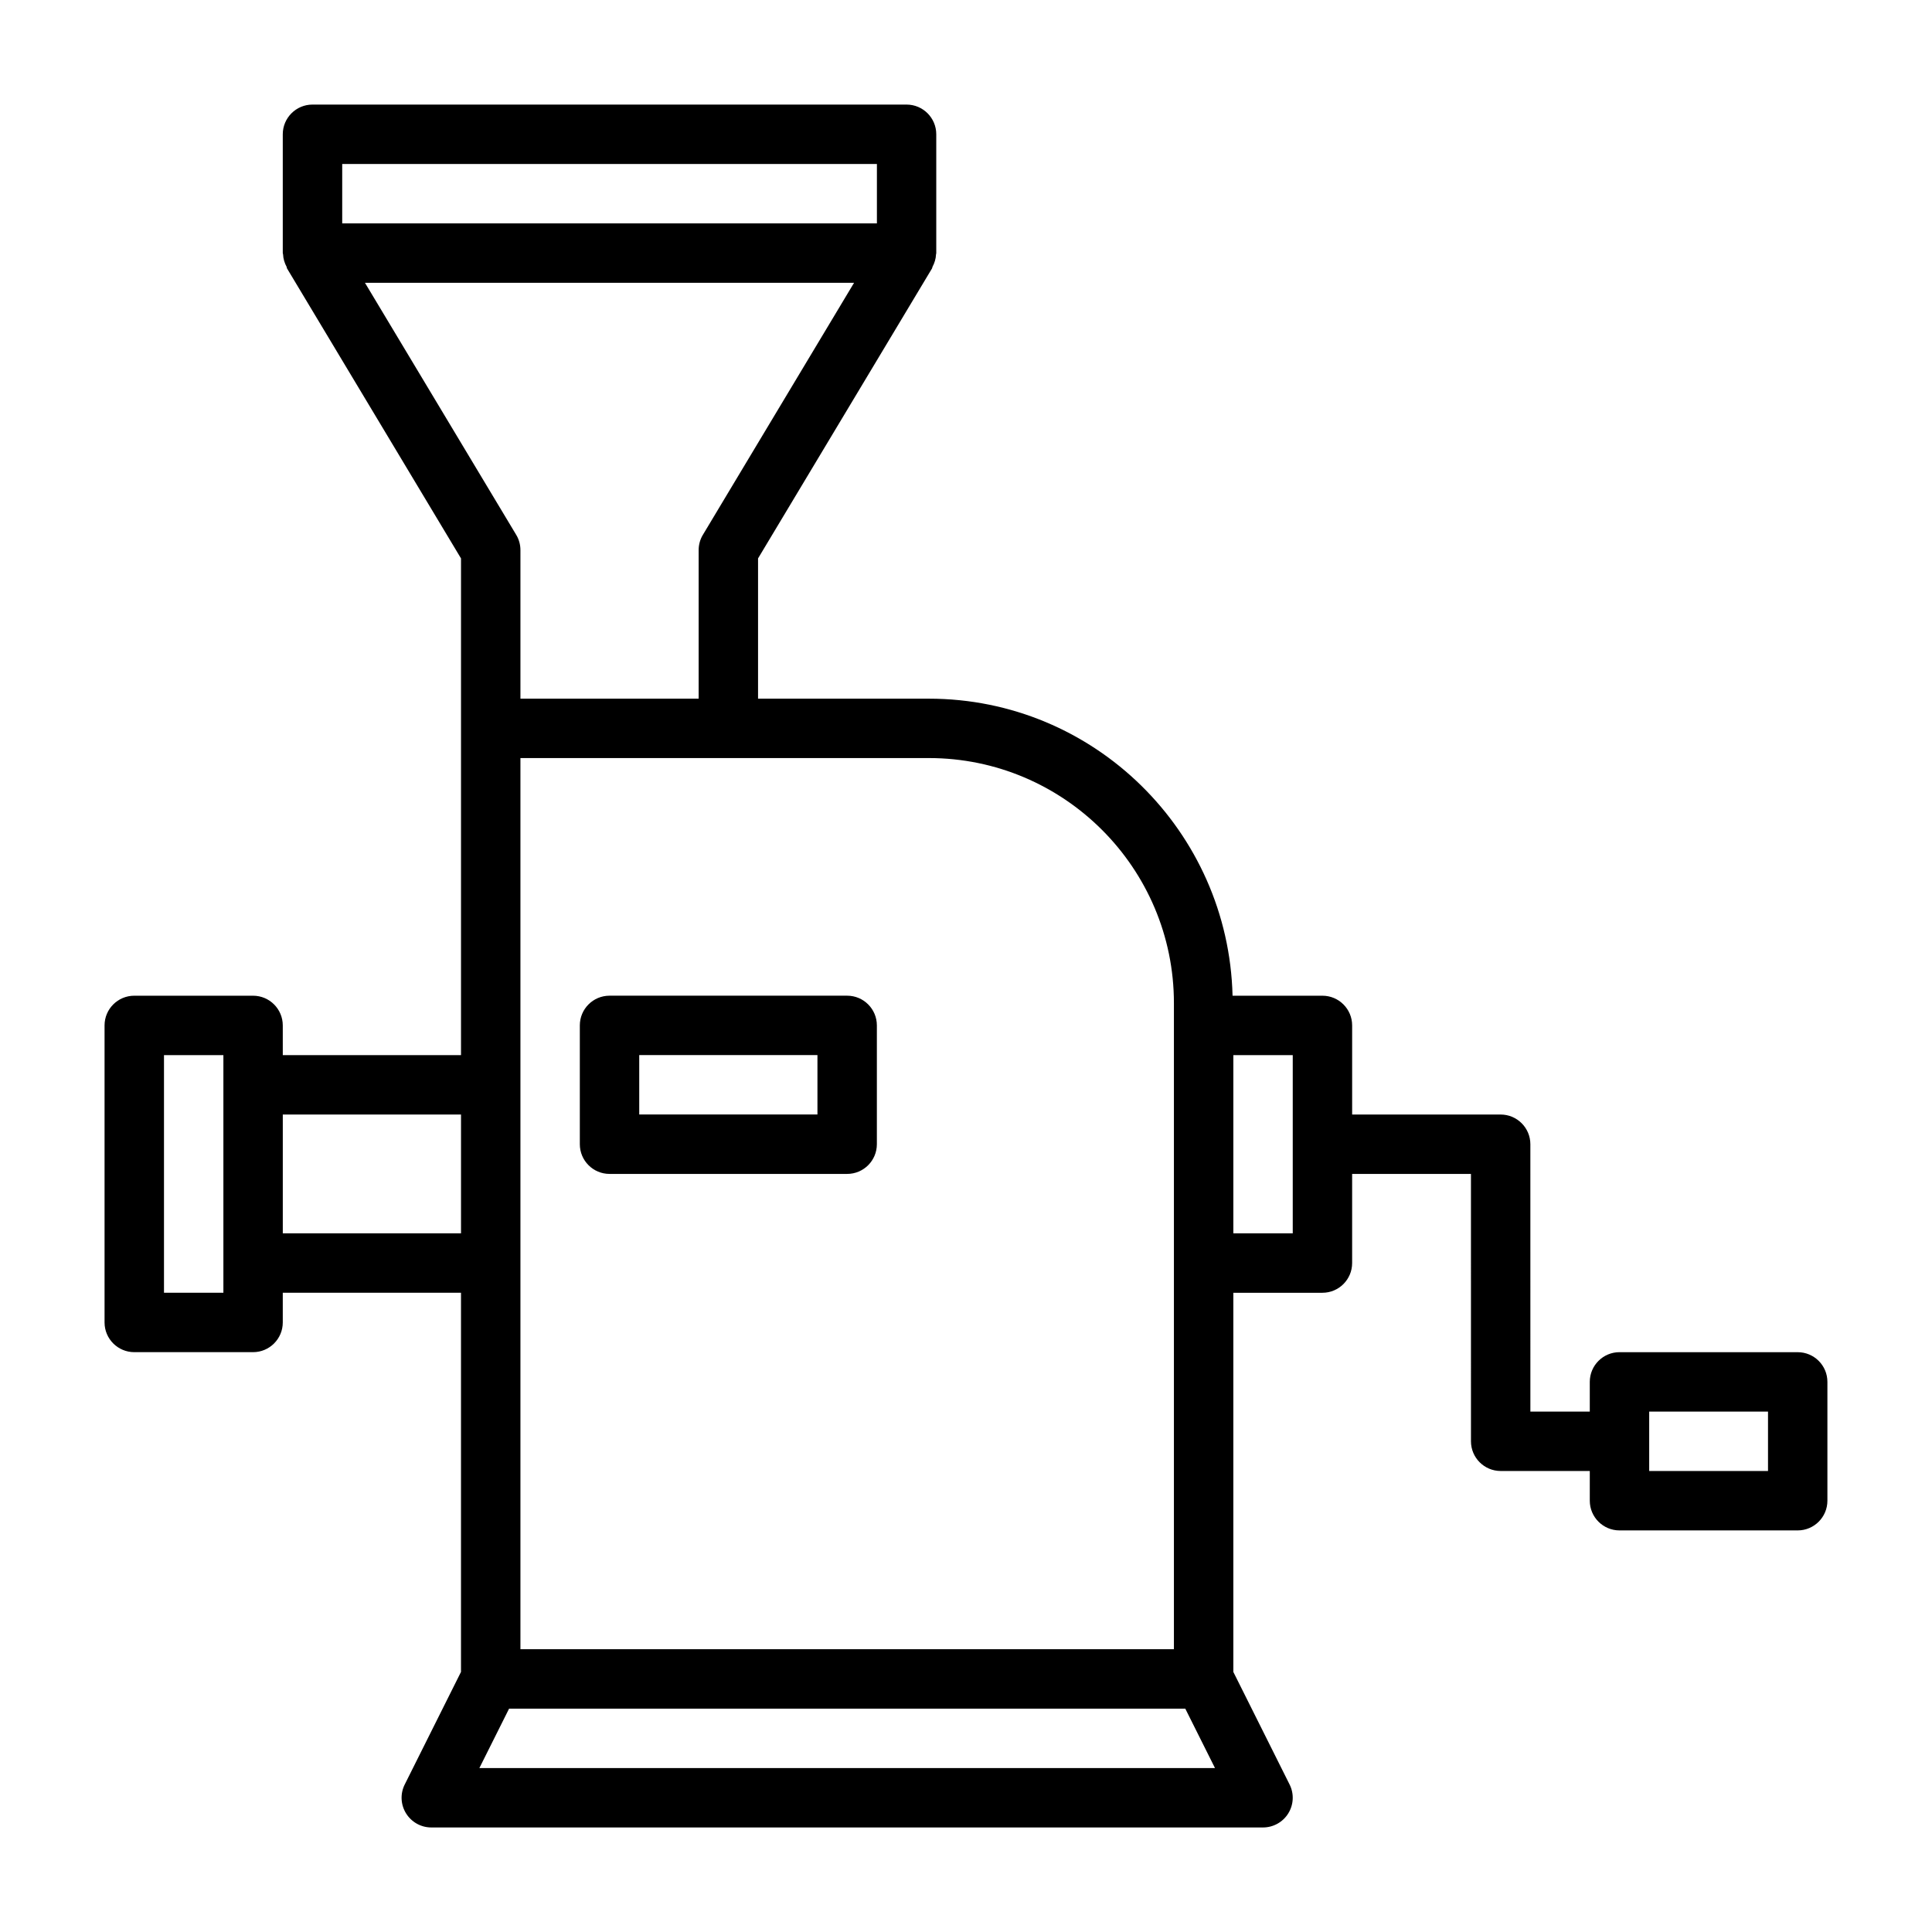 <?xml version="1.0" encoding="UTF-8"?>
<!-- Uploaded to: ICON Repo, www.svgrepo.com, Generator: ICON Repo Mixer Tools -->
<svg fill="#000000" width="800px" height="800px" version="1.1" viewBox="144 144 512 512" xmlns="http://www.w3.org/2000/svg">
 <g>
  <path d="m620.41 502.34h-47.23c-4.344 0-7.871 3.527-7.871 7.871v7.871h-15.742l-0.004-70.848c0-4.344-3.527-7.871-7.871-7.871h-39.359v-23.617c0-4.344-3.527-7.871-7.871-7.871h-23.82c-1.07-43.562-36.668-78.719-80.484-78.719l-45.266-0.004v-37.168l46.113-76.863c0.078-0.125 0.047-0.27 0.109-0.395 0.535-1.008 0.898-2.109 0.945-3.32 0-0.094 0.047-0.172 0.062-0.285-0.016-0.016 0-0.031 0-0.047v-31.488c0-4.344-3.527-7.871-7.871-7.871h-157.44c-4.344 0-7.871 3.527-7.871 7.871v31.488c0 0.016 0.016 0.031 0.016 0.047 0 0.094 0.047 0.188 0.062 0.285 0.047 1.211 0.41 2.312 0.945 3.32 0.047 0.125 0.031 0.266 0.094 0.395l46.117 76.863v45.012 0.031 86.594h-47.23l-0.004-7.875c0-4.344-3.527-7.871-7.871-7.871h-31.488c-4.344 0-7.871 3.527-7.871 7.871v78.719c0 4.344 3.527 7.871 7.871 7.871h31.488c4.344 0 7.871-3.527 7.871-7.871v-7.871h47.23v100.48l-14.91 29.836c-1.227 2.441-1.086 5.336 0.348 7.652 1.434 2.316 3.969 3.734 6.691 3.734h220.42c2.723 0 5.258-1.418 6.691-3.731s1.574-5.211 0.348-7.652l-14.91-29.836v-100.48h23.613c4.344 0 7.871-3.527 7.871-7.871v-23.617h31.488l0.004 70.848c0 4.344 3.527 7.871 7.871 7.871h23.617v7.875c0 4.344 3.527 7.871 7.871 7.871h47.23c4.344 0 7.871-3.527 7.871-7.871v-31.488c0.004-4.344-3.523-7.871-7.871-7.871zm-165.31-92.496v171.21h-173.18v-236.16h108.24c35.801 0 64.941 29.141 64.941 64.945zm-220.41-222.39h141.7v15.742h-141.7zm6.027 31.488h129.62l-40.07 66.801c-0.738 1.215-1.117 2.617-1.117 4.047v39.359h-47.23v-39.359c0-1.434-0.379-2.832-1.117-4.047zm-37.516 267.65h-15.742v-62.977h15.742zm15.742-15.742v-31.488h47.23v31.488zm52.098 141.7 7.871-15.742h179.2l7.871 15.742zm215.55-141.7h-15.742v-47.23h15.742zm125.95 62.977h-31.488v-15.742h31.488z"/>
  <path d="m297.66 415.74v31.488c0 4.344 3.527 7.871 7.871 7.871h62.977c4.344 0 7.871-3.527 7.871-7.871v-31.488c0-4.344-3.527-7.871-7.871-7.871h-62.977c-4.348 0-7.871 3.527-7.871 7.871zm15.742 7.871h47.23v15.742h-47.23z"/>
 </g>
</svg>